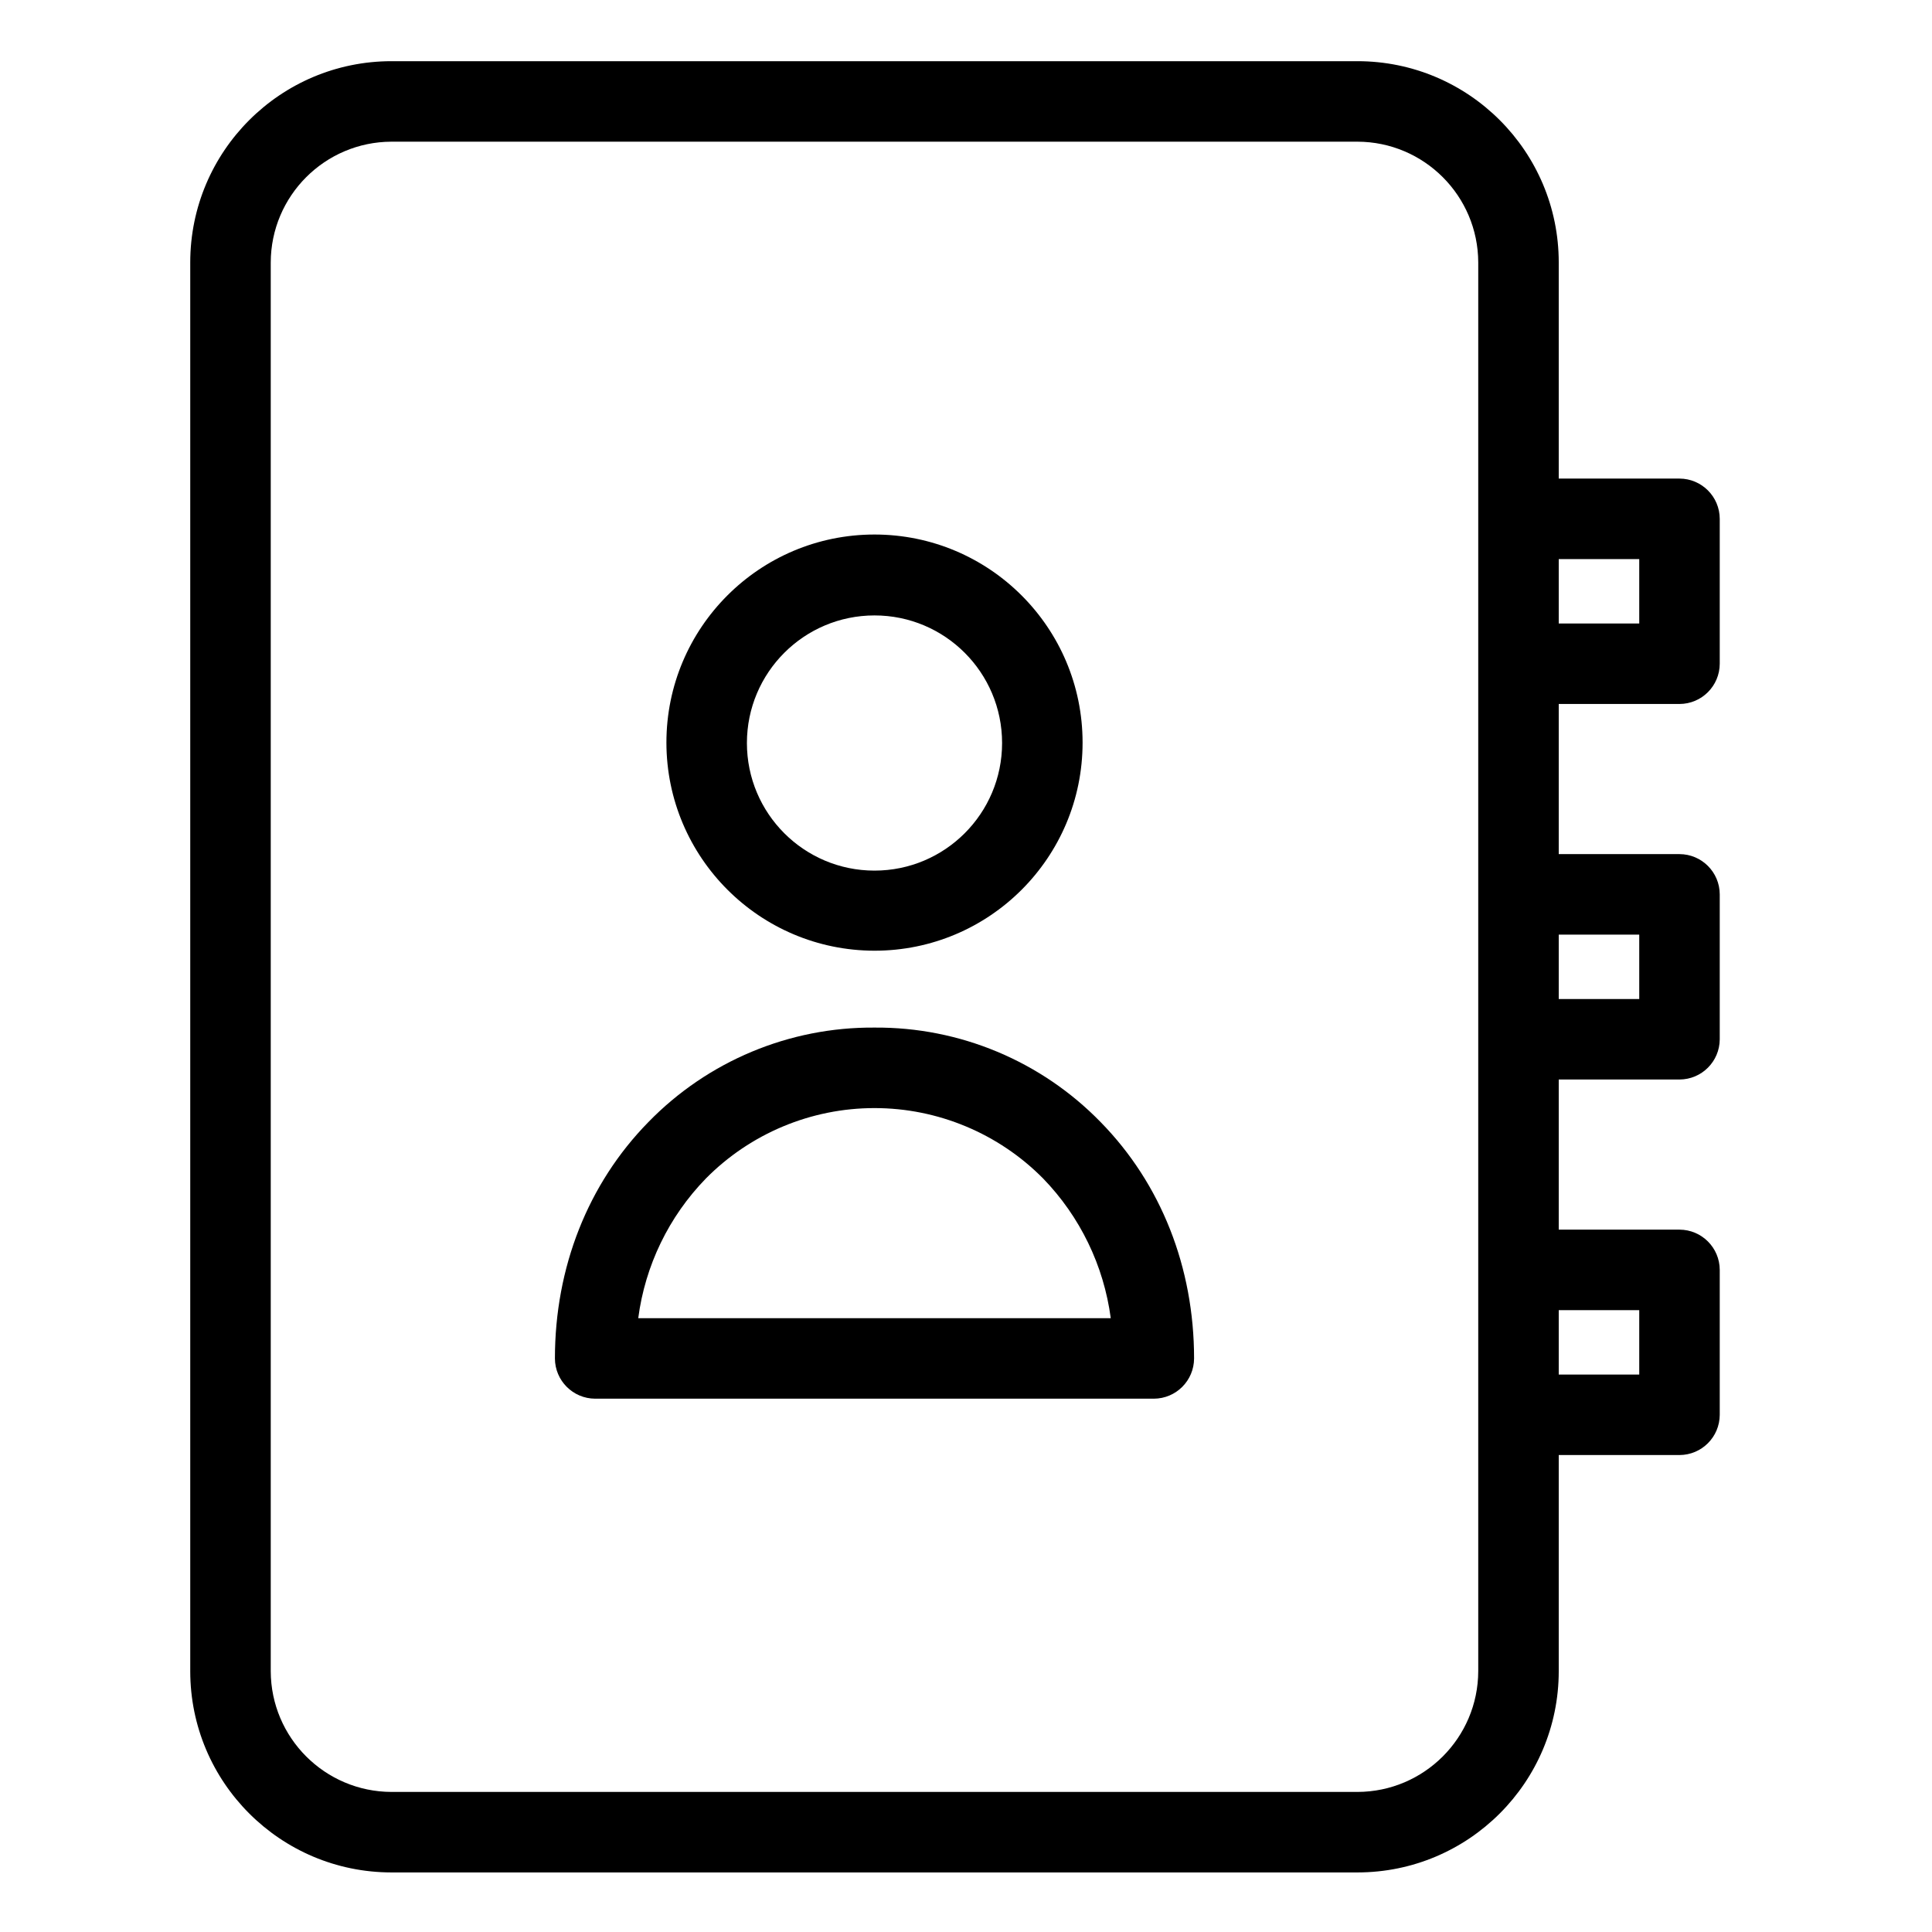 <svg height="600pt" viewBox="-62 -19 600 600" width="600pt" xmlns="http://www.w3.org/2000/svg"><path d="m209.582 276.25c35.695 0 64.625-28.938 64.625-64.625 0-35.691-28.93-64.625-64.625-64.625-35.691 0-64.621 28.934-64.621 64.625.043 35.672 28.949 64.578 64.621 64.625zm0-104.125c21.887 0 39.625 17.738 39.625 39.625 0 21.883-17.738 39.625-39.625 39.625-21.883 0-39.621-17.742-39.621-39.625.004-21.883 17.742-39.617 39.621-39.625zm0 0"/><path d="m209.582 300.125c-26.438-.195-51.816 10.418-70.246 29.375-18.75 19.125-29 45.125-29 73.375.02 6.895 5.602 12.48 12.5 12.5h173.496c6.898-.02 12.48-5.605 12.5-12.5 0-28.25-10.25-54.25-29-73.375-18.434-18.957-43.809-29.57-70.25-29.375zm-73.371 90.25c2.137-16.344 9.504-31.555 21-43.375 13.832-13.996 32.695-21.875 52.371-21.875 19.68 0 38.543 7.879 52.375 21.875 11.469 11.832 18.832 27.039 21 43.375zm0 0"/><path d="m459.582 129.625h-37.5v-67.125c-.012-34.512-27.988-62.484-62.5-62.5h-300c-34.512.016-62.484 27.988-62.5 62.5v437.5c.016 34.512 27.988 62.484 62.5 62.5h300c34.512-.016 62.488-27.988 62.5-62.5v-67.125h37.5c6.895-.02 12.48-5.605 12.5-12.5v-45c-.02-6.895-5.605-12.48-12.5-12.5h-37.5v-46.625h37.5c6.895-.02 12.48-5.605 12.5-12.5v-45c-.02-6.895-5.605-12.48-12.5-12.5h-37.5v-46.625h37.5c6.895-.02 12.48-5.605 12.5-12.5v-45c-.02-6.895-5.605-12.48-12.5-12.5zm-62.5 370.375c-.059 20.684-16.816 37.441-37.5 37.5h-300c-20.684-.059-37.441-16.816-37.5-37.5v-437.5c.059-20.684 16.816-37.441 37.5-37.5h300c20.684.059 37.441 16.816 37.5 37.5zm50-112.125v20h-25v-20zm0-116.625v20h-25v-20zm0-96.625h-25v-20h25zm0 0"/></svg>